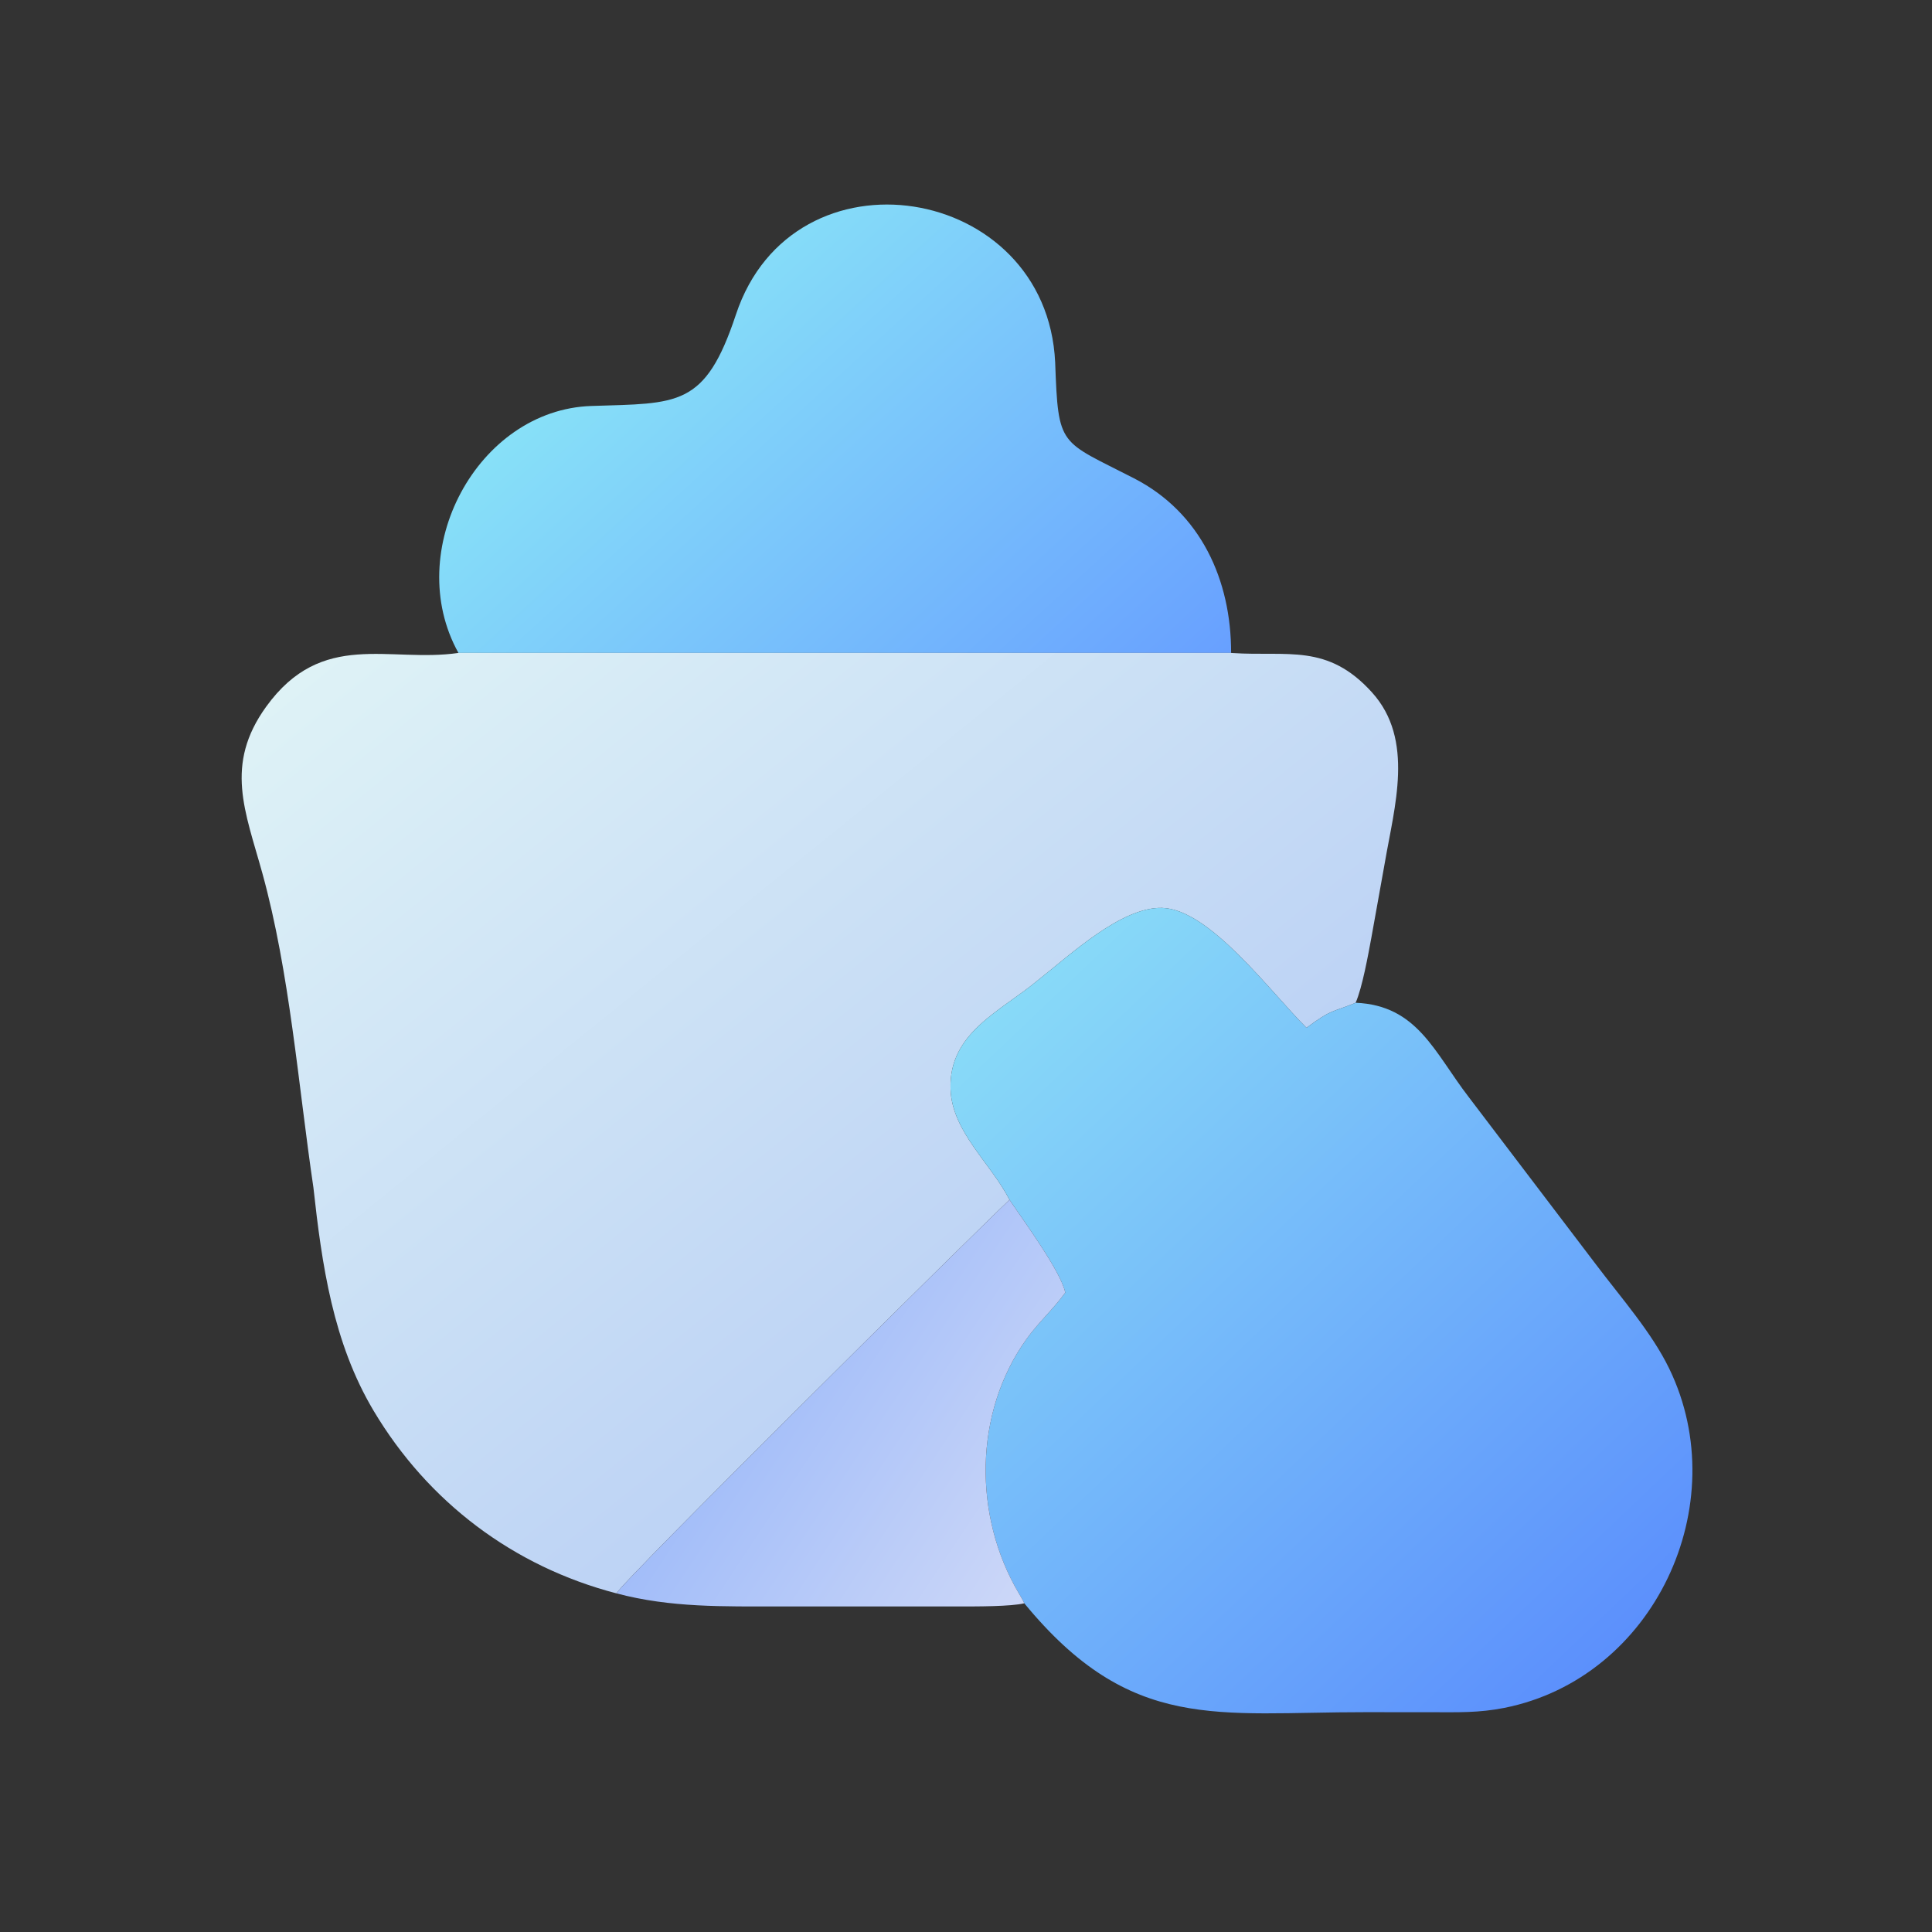 <?xml version="1.0" encoding="utf-8" ?><svg xmlns="http://www.w3.org/2000/svg" xmlns:xlink="http://www.w3.org/1999/xlink" width="1024" height="1024" viewBox="0 0 1024 1024"><rect x="0" y="0" width="1024" height="1024" fill="#333333" stroke="none"/><defs><linearGradient id="gradient_0" gradientUnits="userSpaceOnUse" x1="280.203" y1="214.134" x2="165.362" y2="88.434"><stop offset="0" stop-color="#68A0FF"/><stop offset="1" stop-color="#87E0F8"/></linearGradient></defs><path fill="url(#gradient_0)" transform="scale(2 2)" d="M121.491 173.034C106.492 146.046 126.49 108.577 156.726 107.587C179.694 106.836 186.845 108.03 195.024 83.373C210.173 37.703 277.381 48.503 279.63 96.024C280.461 118.777 280.738 116.578 300.561 126.778C318.184 135.845 326.294 153.69 326.257 173.034L121.491 173.034Z"/><defs><linearGradient id="gradient_1" gradientUnits="userSpaceOnUse" x1="274.635" y1="333.085" x2="122.163" y2="144.448"><stop offset="0" stop-color="#BDD3F5"/><stop offset="1" stop-color="#DEF2F6"/></linearGradient></defs><path fill="url(#gradient_1)" transform="scale(2 2)" d="M163.379 422.26C136.068 415.158 113.405 398.041 98.985 373.821C88.239 355.772 85.299 335.153 83.054 314.684C79.023 287.422 76.806 257.78 69.525 231.396C65.015 215.056 59.393 202.694 70.547 187.266C85.383 166.747 103.154 175.717 121.491 173.034L326.257 173.034L326.609 173.059C341.266 174.026 351.817 170.436 363.614 183.517C374.93 196.064 369.519 213.771 366.987 228.661L363.424 248.504C362.574 253.058 361.039 261.66 359.261 265.742C352.65 268.469 353.204 267.25 346.229 272.375C336.579 262.783 320.599 240.967 307.988 240.603C297.158 240.29 283.554 253.105 275.04 259.784C265.205 268.021 251.408 273.604 251.905 288.625C252.277 299.868 262.551 308.233 267.536 317.95C258.094 326.844 164.521 419.452 163.379 422.26Z"/><defs><linearGradient id="gradient_2" gradientUnits="userSpaceOnUse" x1="416.702" y1="447.05" x2="254.571" y2="276.678"><stop offset="0" stop-color="#5C90FC"/><stop offset="1" stop-color="#88DAF8"/></linearGradient></defs><path fill="url(#gradient_2)" transform="scale(2 2)" d="M346.229 272.375C353.204 267.25 352.65 268.469 359.261 265.742C375.651 266.424 380.115 278.916 389.262 290.776L422.998 335.164C429.645 343.97 437.718 353.103 442.381 362.732C459.823 398.739 438.398 444.699 398.656 452.607C391.917 453.948 386.409 453.761 379.704 453.758L361.866 453.744C322.583 453.707 299.726 459.282 271.449 424.891C271.127 424.152 270.411 422.938 269.996 422.237C257.897 401.769 258.025 374.411 272.037 354.864C275.123 350.558 279.065 346.994 282.099 342.838L282.307 342.551C281.175 336.966 271.156 323.371 267.536 317.95C262.551 308.233 252.277 299.868 251.905 288.625C251.408 273.604 265.205 268.021 275.04 259.784C283.554 253.105 297.158 240.29 307.988 240.603C320.599 240.967 336.579 262.783 346.229 272.375Z"/><defs><linearGradient id="gradient_3" gradientUnits="userSpaceOnUse" x1="203.533" y1="362.095" x2="278.361" y2="411.786"><stop offset="0" stop-color="#A2BDF9"/><stop offset="1" stop-color="#CCD7F8"/></linearGradient></defs><path fill="url(#gradient_3)" transform="scale(2 2)" d="M163.379 422.26C164.521 419.452 258.094 326.844 267.536 317.95C271.156 323.371 281.175 336.966 282.307 342.551L282.099 342.838C279.065 346.994 275.123 350.558 272.037 354.864C258.025 374.411 257.897 401.769 269.996 422.237C270.411 422.938 271.127 424.152 271.449 424.891C267.94 425.751 258.683 425.728 254.981 425.727L206.626 425.72C191.921 425.72 177.688 426.083 163.379 422.26Z"/></svg>